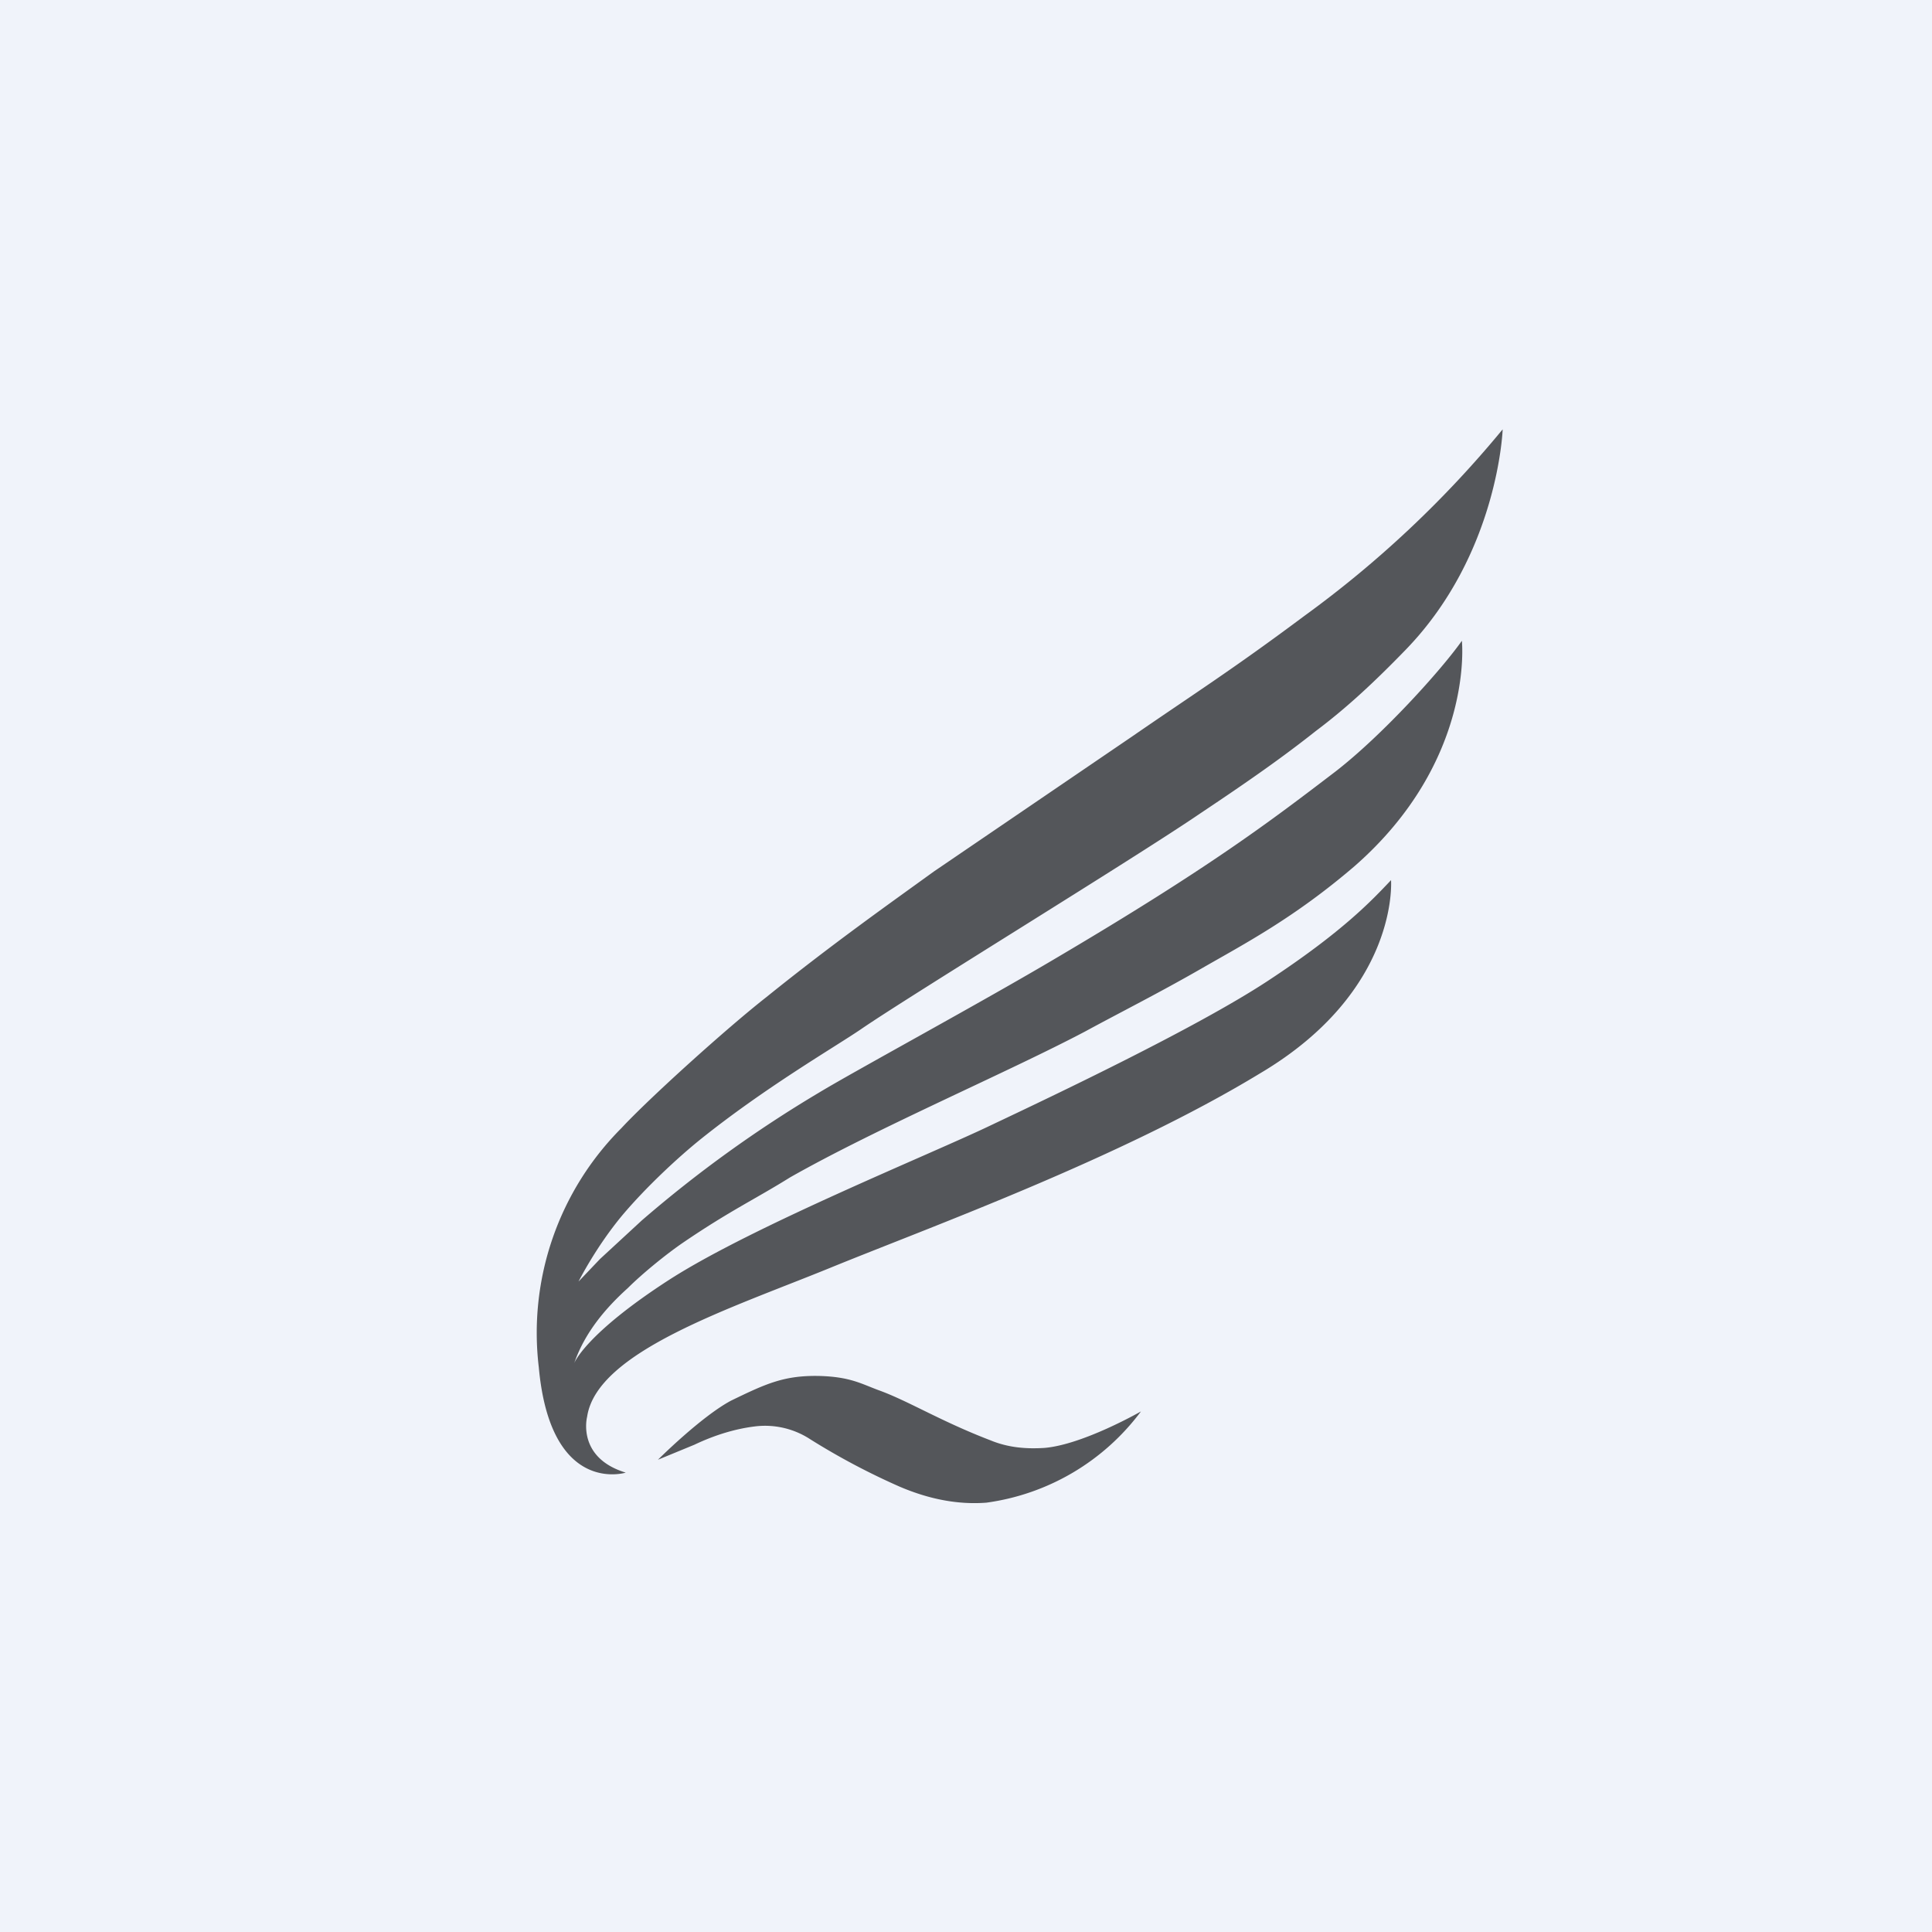 <!-- by TradingView --><svg width="18" height="18" viewBox="0 0 18 18" xmlns="http://www.w3.org/2000/svg"><path fill="#F0F3FA" d="M0 0h18v18H0z"/><path d="M14 4s-.04 1.16-.9 2.05c-.3.31-.56.55-.84.76-.29.23-.6.45-1.08.77-.6.41-2.71 1.7-3.16 2.01-.25.17-.89.54-1.5 1.03-.21.17-.5.44-.72.7-.25.3-.41.62-.41.62l.2-.21.39-.36a11.54 11.54 0 0 1 1.65-1.19c.33-.2 1.53-.85 2.22-1.26 1.44-.85 2-1.28 2.59-1.73.44-.34.99-.95 1.18-1.22 0 0 .12 1.12-1 2.1-.56.48-1.02.72-1.42.95-.4.23-.74.4-1.09.59-.72.38-1.94.9-2.75 1.36-.32.2-.56.31-1 .61-.16.11-.38.29-.51.42-.2.18-.4.41-.5.7 0 0 .1-.27.89-.78.78-.5 2.44-1.17 3-1.44.57-.27 1.9-.9 2.57-1.34.7-.46.97-.75 1.15-.94 0 0 .08 1.03-1.22 1.8-1.3.79-3.07 1.43-4 1.81-.93.38-2.18.78-2.27 1.39 0 0-.1.38.36.52 0 0-.7.22-.81-.98a2.7 2.7 0 0 1 .77-2.23c.26-.28.98-.93 1.35-1.22.62-.5 1.16-.88 1.56-1.17l1.85-1.26c.58-.4.93-.62 1.6-1.12A10 10 0 0 0 14 4Z" fill="#54565A"/><path d="M8.38 13.85a6.48 6.48 0 0 1-.83-.44.77.77 0 0 0-.52-.12c-.16.02-.35.07-.56.17l-.34.14s.4-.4.68-.55c.33-.16.5-.24.84-.23.27.01.37.07.53.13.28.1.58.29 1.05.47.17.07.34.08.5.07.36-.03.9-.34.9-.34a2.16 2.16 0 0 1-1.44.85c-.26.02-.53-.03-.81-.15Z" fill="#54565A"/></svg>